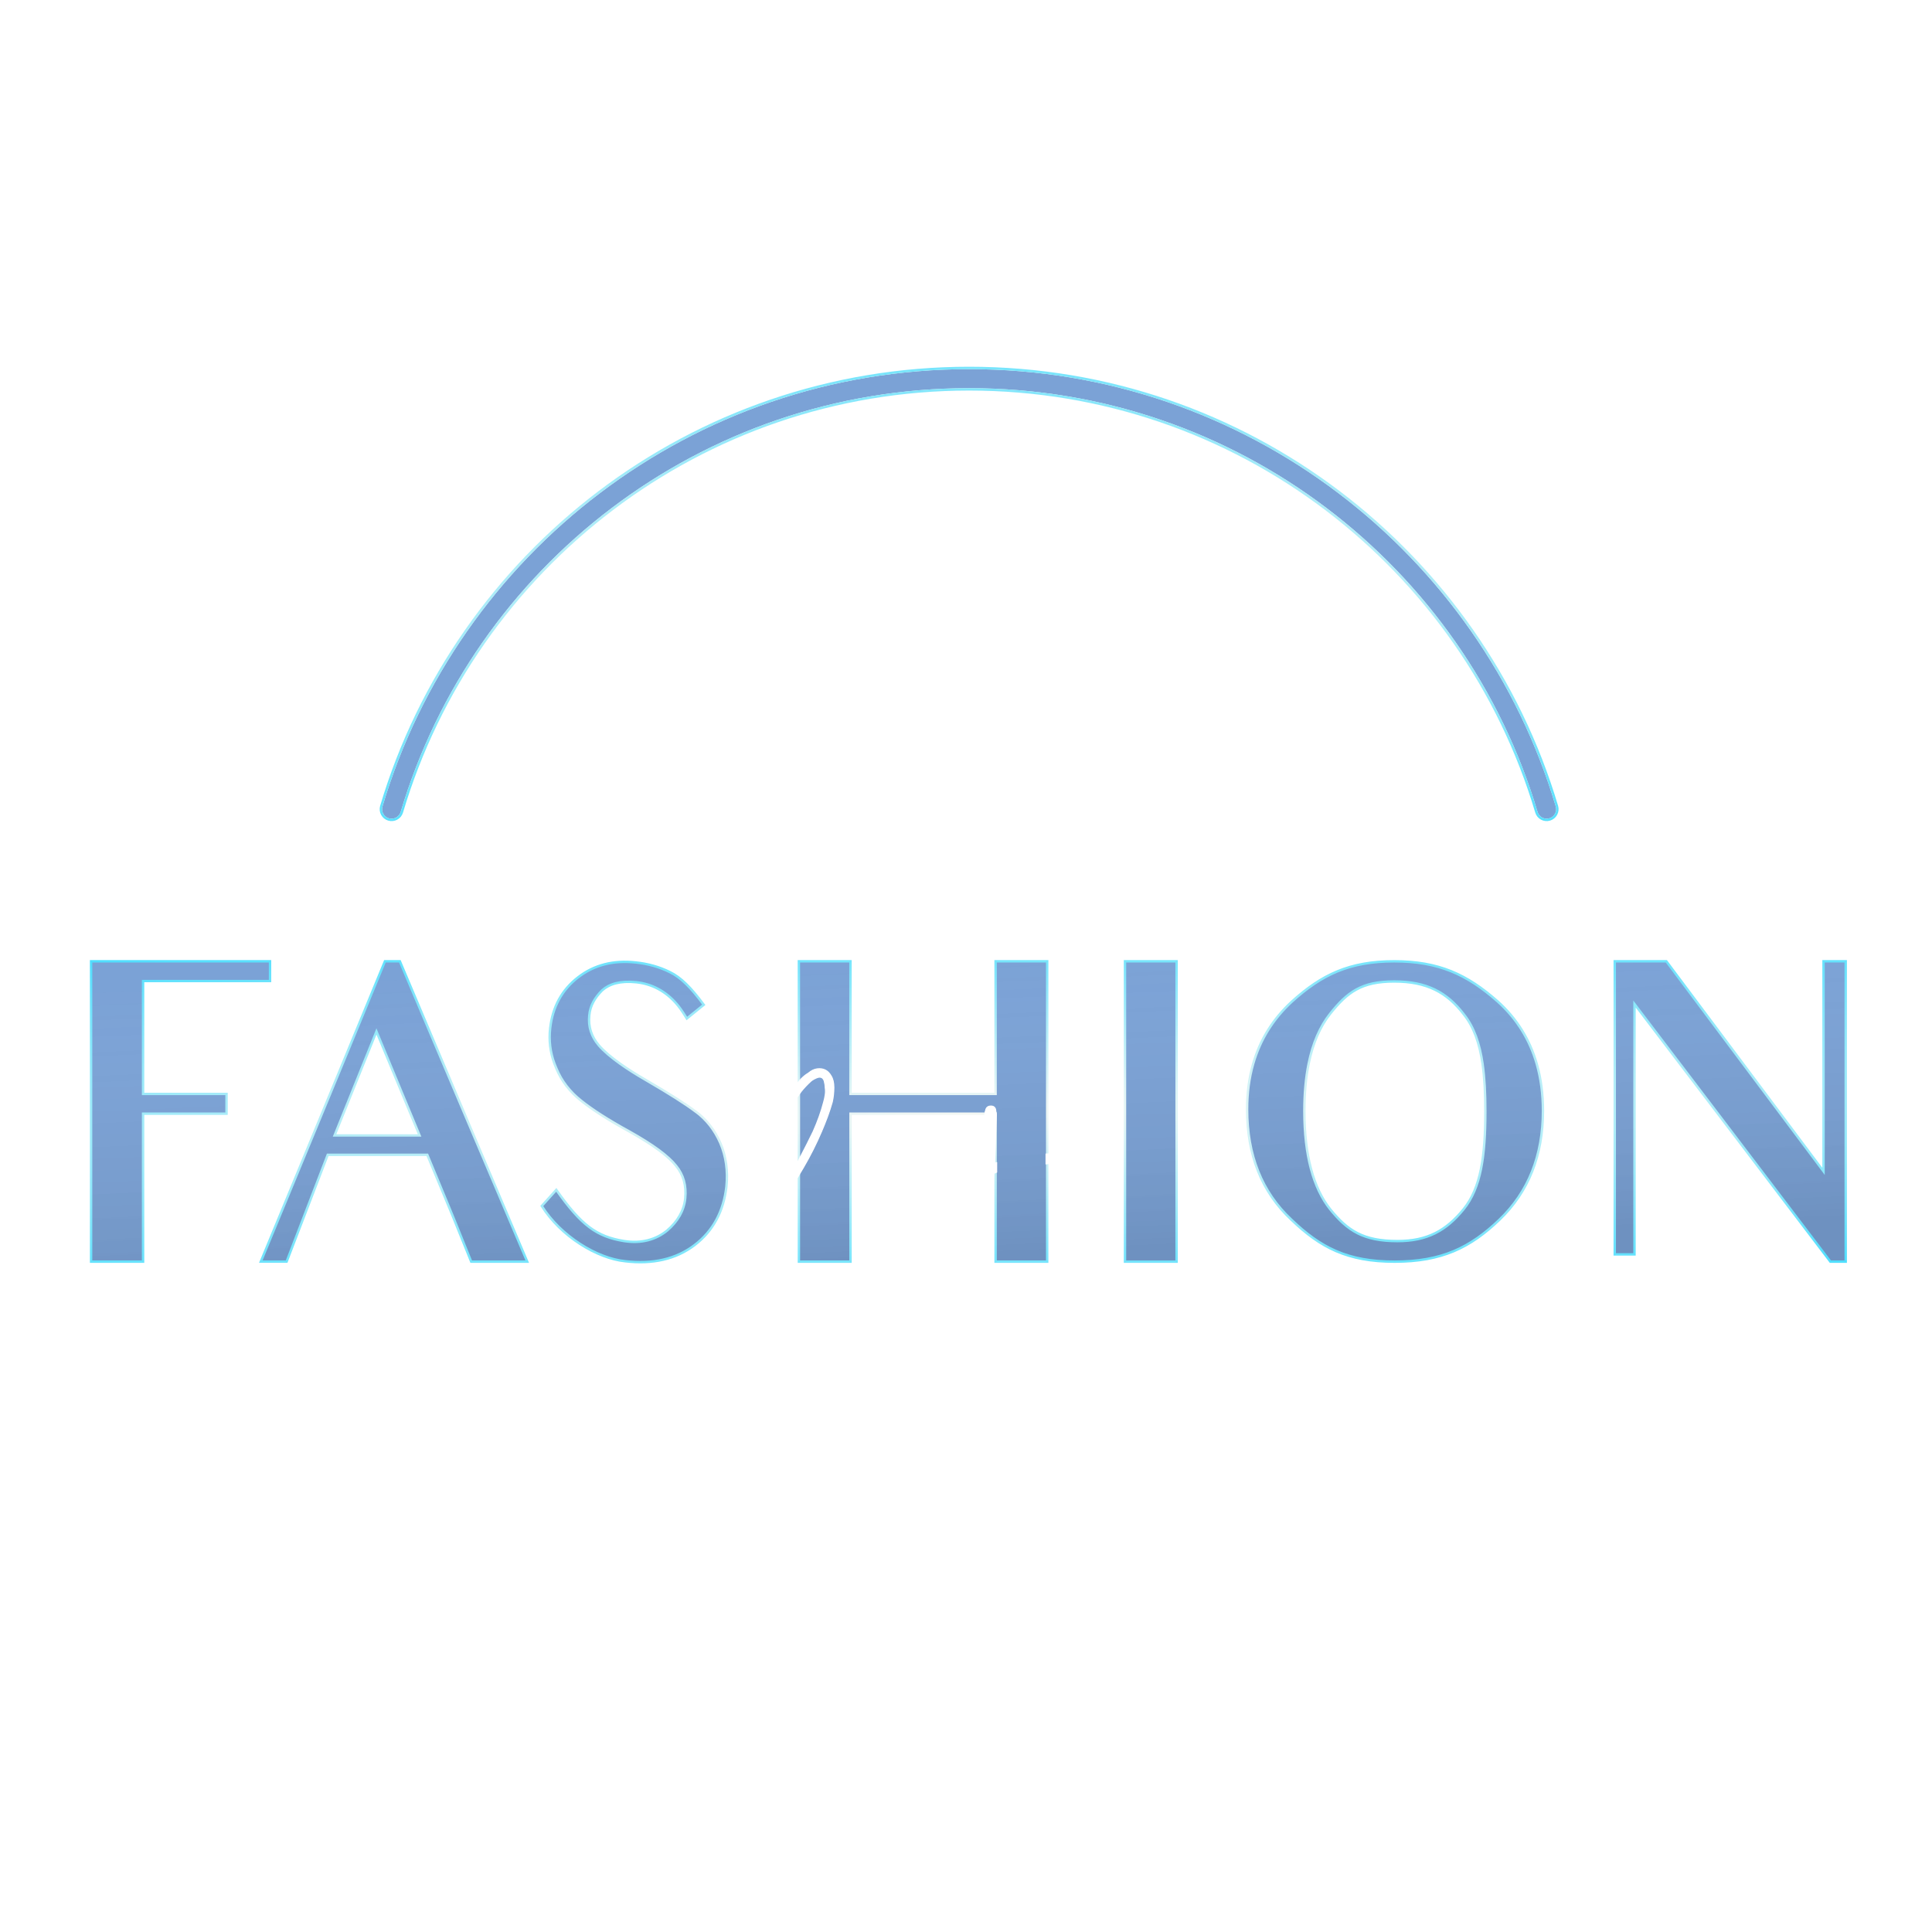<svg xmlns="http://www.w3.org/2000/svg" fill="none" viewBox="0 0 403 403" height="403" width="403">
<mask height="403" width="403" y="0" x="0" maskUnits="userSpaceOnUse" style="mask-type:alpha" id="mask0_1034_2483">
<rect fill="#D9D9D9" height="403" width="403"></rect>
</mask>
<g mask="url(#mask0_1034_2483)">
<g filter="url(#filter0_dddd_1034_2483)">
<path fill="#7BA2D6" d="M79.78 168.224C95.486 115.477 144.322 77 202.151 77C259.967 77 308.816 115.467 324.524 168.225C324.837 169.275 324.239 170.38 323.188 170.693C322.138 171.006 321.033 170.408 320.72 169.357C305.499 118.235 258.162 80.969 202.151 80.969C146.127 80.969 98.803 118.244 83.584 169.357C83.271 170.408 82.166 171.006 81.115 170.693C80.065 170.38 79.467 169.275 79.78 168.224Z" clip-rule="evenodd" fill-rule="evenodd"></path>
<path stroke-linecap="round" stroke-width="0.5" stroke="url(#paint0_radial_1034_2483)" d="M202.151 76.75C144.208 76.75 95.277 115.303 79.54 168.153C79.188 169.336 79.861 170.58 81.044 170.933C82.227 171.285 83.471 170.612 83.823 169.429C99.012 118.419 146.241 81.219 202.151 81.219C258.048 81.219 305.29 118.409 320.48 169.429C320.833 170.611 322.077 171.285 323.26 170.933C324.442 170.58 325.116 169.336 324.764 168.153C309.025 115.292 260.081 76.75 202.151 76.75Z"></path>
</g>
<g filter="url(#filter1_dddd_1034_2483)">
<path fill="#7BA2D6" d="M34.806 228.185H47.252V232.307H29.846V263.17H19V200.518H56.328V204.64H29.846V228.185H34.806ZM92.474 221.903L109.976 263.17H98.291C94.844 254.591 93.501 251.395 93.501 251.395L89.128 240.881H68.362L59.785 263.165H54.403L80.294 200.518H83.407L92.474 221.903ZM87.523 236.846L84.933 230.601L78.525 215.149L69.783 236.846H87.523ZM145.118 231.885C143.014 230.289 139.567 228.102 134.776 225.323C132.658 224.104 130.866 222.962 129.372 221.898C127.364 220.472 125.901 219.198 124.939 218.088C123.339 216.236 122.67 214.136 122.922 211.779C123.091 209.844 124.013 208.161 125.613 206.565C127.125 205.222 129.395 204.548 132.677 204.883C135.954 205.217 138.815 206.735 141.084 209.339C141.671 210.014 142.175 210.688 143.271 212.453L146.8 209.592C144.11 205.974 142.01 203.874 139.736 202.778C137.55 201.687 135.111 201.013 132.59 200.761C127.964 200.256 123.93 201.265 120.566 203.874C117.201 206.483 115.271 210.014 114.762 214.47C114.464 217.011 114.762 219.487 115.665 221.894C115.775 222.196 115.894 222.494 116.027 222.792C117.118 225.484 118.888 227.754 121.239 229.606C123.426 231.371 126.791 233.558 131.247 235.998C136.207 238.772 139.402 241.129 141.002 243.146C142.597 245.081 143.188 247.351 142.936 249.96C142.684 252.482 141.423 254.751 139.154 256.686C136.885 258.539 133.859 259.46 130.16 258.873C124.444 257.947 121.249 255.595 116.036 248.194L113.011 251.56C116.962 257.869 124.531 262.491 130.417 263.083C136.133 263.757 141.011 262.661 144.88 259.717C148.749 256.773 150.935 252.651 151.522 247.525C151.857 244.247 151.44 241.216 150.261 238.442C149.083 235.75 147.401 233.563 145.132 231.88L145.118 231.885ZM207.673 221.903V228.185H177.404V200.518H166.64V226.584C166.893 226.135 167.177 225.654 167.498 225.158L167.415 225.094C167.832 224.672 168.263 224.328 168.717 224.081C169.308 223.567 169.895 223.269 170.491 223.196C171.669 223.049 172.559 223.494 173.15 224.526C173.517 225.117 173.705 225.892 173.705 226.85C173.705 227.887 173.595 228.882 173.37 229.84C173.077 230.876 172.742 231.889 172.375 232.884C172.004 233.879 171.6 234.897 171.156 235.929C170.046 238.515 168.79 241.005 167.392 243.403C167.149 243.82 166.893 244.237 166.645 244.655V263.17H177.409V232.307H205.702C205.702 232.307 205.702 232.284 205.706 232.275C205.706 232.055 205.743 231.871 205.816 231.72C205.89 231.206 206.183 230.945 206.701 230.945C207.219 230.945 207.476 231.243 207.476 231.83C207.517 231.963 207.549 232.123 207.567 232.307H207.673V263.17H218.436V200.518H207.673V221.903ZM172.045 229.95C172.192 229.436 172.302 228.918 172.375 228.4C172.449 227.887 172.449 227.368 172.375 226.85C172.375 226.484 172.302 226.002 172.155 225.411C171.857 224.599 171.307 224.301 170.496 224.526C169.904 224.746 169.423 225.007 169.056 225.301C168.245 226.039 167.544 226.777 166.952 227.515C166.847 227.653 166.746 227.799 166.645 227.942V242.422C167.745 240.372 168.804 238.281 169.831 236.158C170.789 234.017 171.527 231.949 172.045 229.955V229.95ZM234.664 216.584V263.174H245.428V200.518H234.664V216.58V216.584ZM320.547 221.908C321.414 224.915 321.849 228.185 321.849 231.72C321.849 240.973 318.824 248.625 312.768 254.426C306.713 260.231 300.744 263.174 290.907 263.174C281.069 263.174 275.435 260.231 269.384 254.426C263.164 248.621 260.138 240.886 260.138 231.385C260.138 227.987 260.56 224.828 261.403 221.908C262.847 216.878 265.538 212.549 269.471 208.931C275.692 203.296 281.495 200.522 290.829 200.522C300.162 200.522 306.048 203.296 312.351 208.849C316.33 212.402 319.067 216.768 320.547 221.908ZM309.83 231.807C309.83 228.107 309.669 224.815 309.252 221.908C308.638 217.68 307.469 214.264 305.374 211.623C301.844 206.996 297.641 204.727 290.829 204.727C284.017 204.727 281.074 206.914 277.461 211.453C275.343 214.126 273.835 217.588 272.964 221.908C272.382 224.792 272.08 228.052 272.08 231.72C272.08 240.973 273.932 247.782 277.461 252.239C281.078 256.695 284.356 258.883 291.502 258.883C297.723 258.883 301.675 256.695 305.291 252.239C308.908 247.782 309.83 241.138 309.83 231.802V231.807ZM380.375 200.518V244.334L347.584 200.518H336.821V261.657H340.942V209.431L350.427 221.903L352.696 224.883L381.805 263.17H385V200.518H380.375Z"></path>
<path style="mix-blend-mode:color-burn" fill-opacity="0.1" fill="url(#paint1_linear_1034_2483)" d="M34.806 228.185H47.252V232.307H29.846V263.17H19V200.518H56.328V204.64H29.846V228.185H34.806ZM92.474 221.903L109.976 263.17H98.291C94.844 254.591 93.501 251.395 93.501 251.395L89.128 240.881H68.362L59.785 263.165H54.403L80.294 200.518H83.407L92.474 221.903ZM87.523 236.846L84.933 230.601L78.525 215.149L69.783 236.846H87.523ZM145.118 231.885C143.014 230.289 139.567 228.102 134.776 225.323C132.658 224.104 130.866 222.962 129.372 221.898C127.364 220.472 125.901 219.198 124.939 218.088C123.339 216.236 122.67 214.136 122.922 211.779C123.091 209.844 124.013 208.161 125.613 206.565C127.125 205.222 129.395 204.548 132.677 204.883C135.954 205.217 138.815 206.735 141.084 209.339C141.671 210.014 142.175 210.688 143.271 212.453L146.8 209.592C144.11 205.974 142.01 203.874 139.736 202.778C137.55 201.687 135.111 201.013 132.59 200.761C127.964 200.256 123.93 201.265 120.566 203.874C117.201 206.483 115.271 210.014 114.762 214.47C114.464 217.011 114.762 219.487 115.665 221.894C115.775 222.196 115.894 222.494 116.027 222.792C117.118 225.484 118.888 227.754 121.239 229.606C123.426 231.371 126.791 233.558 131.247 235.998C136.207 238.772 139.402 241.129 141.002 243.146C142.597 245.081 143.188 247.351 142.936 249.96C142.684 252.482 141.423 254.751 139.154 256.686C136.885 258.539 133.859 259.46 130.16 258.873C124.444 257.947 121.249 255.595 116.036 248.194L113.011 251.56C116.962 257.869 124.531 262.491 130.417 263.083C136.133 263.757 141.011 262.661 144.88 259.717C148.749 256.773 150.935 252.651 151.522 247.525C151.857 244.247 151.44 241.216 150.261 238.442C149.083 235.75 147.401 233.563 145.132 231.88L145.118 231.885ZM207.673 221.903V228.185H177.404V200.518H166.64V226.584C166.893 226.135 167.177 225.654 167.498 225.158L167.415 225.094C167.832 224.672 168.263 224.328 168.717 224.081C169.308 223.567 169.895 223.269 170.491 223.196C171.669 223.049 172.559 223.494 173.15 224.526C173.517 225.117 173.705 225.892 173.705 226.85C173.705 227.887 173.595 228.882 173.37 229.84C173.077 230.876 172.742 231.889 172.375 232.884C172.004 233.879 171.6 234.897 171.156 235.929C170.046 238.515 168.79 241.005 167.392 243.403C167.149 243.82 166.893 244.237 166.645 244.655V263.17H177.409V232.307H205.702C205.702 232.307 205.702 232.284 205.706 232.275C205.706 232.055 205.743 231.871 205.816 231.72C205.89 231.206 206.183 230.945 206.701 230.945C207.219 230.945 207.476 231.243 207.476 231.83C207.517 231.963 207.549 232.123 207.567 232.307H207.673V263.17H218.436V200.518H207.673V221.903ZM172.045 229.95C172.192 229.436 172.302 228.918 172.375 228.4C172.449 227.887 172.449 227.368 172.375 226.85C172.375 226.484 172.302 226.002 172.155 225.411C171.857 224.599 171.307 224.301 170.496 224.526C169.904 224.746 169.423 225.007 169.056 225.301C168.245 226.039 167.544 226.777 166.952 227.515C166.847 227.653 166.746 227.799 166.645 227.942V242.422C167.745 240.372 168.804 238.281 169.831 236.158C170.789 234.017 171.527 231.949 172.045 229.955V229.95ZM234.664 216.584V263.174H245.428V200.518H234.664V216.58V216.584ZM320.547 221.908C321.414 224.915 321.849 228.185 321.849 231.72C321.849 240.973 318.824 248.625 312.768 254.426C306.713 260.231 300.744 263.174 290.907 263.174C281.069 263.174 275.435 260.231 269.384 254.426C263.164 248.621 260.138 240.886 260.138 231.385C260.138 227.987 260.56 224.828 261.403 221.908C262.847 216.878 265.538 212.549 269.471 208.931C275.692 203.296 281.495 200.522 290.829 200.522C300.162 200.522 306.048 203.296 312.351 208.849C316.33 212.402 319.067 216.768 320.547 221.908ZM309.83 231.807C309.83 228.107 309.669 224.815 309.252 221.908C308.638 217.68 307.469 214.264 305.374 211.623C301.844 206.996 297.641 204.727 290.829 204.727C284.017 204.727 281.074 206.914 277.461 211.453C275.343 214.126 273.835 217.588 272.964 221.908C272.382 224.792 272.08 228.052 272.08 231.72C272.08 240.973 273.932 247.782 277.461 252.239C281.078 256.695 284.356 258.883 291.502 258.883C297.723 258.883 301.675 256.695 305.291 252.239C308.908 247.782 309.83 241.138 309.83 231.802V231.807ZM380.375 200.518V244.334L347.584 200.518H336.821V261.657H340.942V209.431L350.427 221.903L352.696 224.883L381.805 263.17H385V200.518H380.375Z"></path>
<path stroke-width="0.5" stroke="url(#paint2_radial_1034_2483)" d="M34.806 228.185H47.252V232.307H29.846V263.17H19V200.518H56.328V204.64H29.846V228.185H34.806ZM92.474 221.903L109.976 263.17H98.291C94.844 254.591 93.501 251.395 93.501 251.395L89.128 240.881H68.362L59.785 263.165H54.403L80.294 200.518H83.407L92.474 221.903ZM87.523 236.846L84.933 230.601L78.525 215.149L69.783 236.846H87.523ZM145.118 231.885C143.014 230.289 139.567 228.102 134.776 225.323C132.658 224.104 130.866 222.962 129.372 221.898C127.364 220.472 125.901 219.198 124.939 218.088C123.339 216.236 122.67 214.136 122.922 211.779C123.091 209.844 124.013 208.161 125.613 206.565C127.125 205.222 129.395 204.548 132.677 204.883C135.954 205.217 138.815 206.735 141.084 209.339C141.671 210.014 142.175 210.688 143.271 212.453L146.8 209.592C144.11 205.974 142.01 203.874 139.736 202.778C137.55 201.687 135.111 201.013 132.59 200.761C127.964 200.256 123.93 201.265 120.566 203.874C117.201 206.483 115.271 210.014 114.762 214.47C114.464 217.011 114.762 219.487 115.665 221.894C115.775 222.196 115.894 222.494 116.027 222.792C117.118 225.484 118.888 227.754 121.239 229.606C123.426 231.371 126.791 233.558 131.247 235.998C136.207 238.772 139.402 241.129 141.002 243.146C142.597 245.081 143.188 247.351 142.936 249.96C142.684 252.482 141.423 254.751 139.154 256.686C136.885 258.539 133.859 259.46 130.16 258.873C124.444 257.947 121.249 255.595 116.036 248.194L113.011 251.56C116.962 257.869 124.531 262.491 130.417 263.083C136.133 263.757 141.011 262.661 144.88 259.717C148.749 256.773 150.935 252.651 151.522 247.525C151.857 244.247 151.44 241.216 150.261 238.442C149.083 235.75 147.401 233.563 145.132 231.88L145.118 231.885ZM207.673 221.903V228.185H177.404V200.518H166.64V226.584C166.893 226.135 167.177 225.654 167.498 225.158L167.415 225.094C167.832 224.672 168.263 224.328 168.717 224.081C169.308 223.567 169.895 223.269 170.491 223.196C171.669 223.049 172.559 223.494 173.15 224.526C173.517 225.117 173.705 225.892 173.705 226.85C173.705 227.887 173.595 228.882 173.37 229.84C173.077 230.876 172.742 231.889 172.375 232.884C172.004 233.879 171.6 234.897 171.156 235.929C170.046 238.515 168.79 241.005 167.392 243.403C167.149 243.82 166.893 244.237 166.645 244.655V263.17H177.409V232.307H205.702C205.702 232.307 205.702 232.284 205.706 232.275C205.706 232.055 205.743 231.871 205.816 231.72C205.89 231.206 206.183 230.945 206.701 230.945C207.219 230.945 207.476 231.243 207.476 231.83C207.517 231.963 207.549 232.123 207.567 232.307H207.673V263.17H218.436V200.518H207.673V221.903ZM172.045 229.95C172.192 229.436 172.302 228.918 172.375 228.4C172.449 227.887 172.449 227.368 172.375 226.85C172.375 226.484 172.302 226.002 172.155 225.411C171.857 224.599 171.307 224.301 170.496 224.526C169.904 224.746 169.423 225.007 169.056 225.301C168.245 226.039 167.544 226.777 166.952 227.515C166.847 227.653 166.746 227.799 166.645 227.942V242.422C167.745 240.372 168.804 238.281 169.831 236.158C170.789 234.017 171.527 231.949 172.045 229.955V229.95ZM234.664 216.584V263.174H245.428V200.518H234.664V216.58V216.584ZM320.547 221.908C321.414 224.915 321.849 228.185 321.849 231.72C321.849 240.973 318.824 248.625 312.768 254.426C306.713 260.231 300.744 263.174 290.907 263.174C281.069 263.174 275.435 260.231 269.384 254.426C263.164 248.621 260.138 240.886 260.138 231.385C260.138 227.987 260.56 224.828 261.403 221.908C262.847 216.878 265.538 212.549 269.471 208.931C275.692 203.296 281.495 200.522 290.829 200.522C300.162 200.522 306.048 203.296 312.351 208.849C316.33 212.402 319.067 216.768 320.547 221.908ZM309.83 231.807C309.83 228.107 309.669 224.815 309.252 221.908C308.638 217.68 307.469 214.264 305.374 211.623C301.844 206.996 297.641 204.727 290.829 204.727C284.017 204.727 281.074 206.914 277.461 211.453C275.343 214.126 273.835 217.588 272.964 221.908C272.382 224.792 272.08 228.052 272.08 231.72C272.08 240.973 273.932 247.782 277.461 252.239C281.078 256.695 284.356 258.883 291.502 258.883C297.723 258.883 301.675 256.695 305.291 252.239C308.908 247.782 309.83 241.138 309.83 231.802V231.807ZM380.375 200.518V244.334L347.584 200.518H336.821V261.657H340.942V209.431L350.427 221.903L352.696 224.883L381.805 263.17H385V200.518H380.375Z"></path>
</g>
<g filter="url(#filter2_d_1034_2483)">
<path fill="white" d="M166.938 244.833V244.824L167.026 244.691C167.25 244.32 167.475 243.953 167.69 243.577C169.098 241.17 170.372 238.643 171.472 236.062C171.903 235.053 172.316 234.026 172.696 232.999C173.067 231.995 173.407 230.963 173.705 229.913C173.929 228.932 174.044 227.9 174.044 226.846C174.044 225.791 173.842 224.984 173.443 224.347C172.779 223.187 171.77 222.682 170.445 222.847C169.799 222.93 169.148 223.246 168.515 223.792C168.062 224.049 167.608 224.406 167.168 224.847L166.897 225.117H166.906L166.375 225.732C165.77 226.428 165.229 227.148 164.766 227.873C164.229 228.716 163.707 229.579 163.207 230.436C162.469 231.766 161.791 233.16 161.199 234.567L159.421 238.79C158.169 242.101 157.064 245.466 156.143 248.79C155.222 252.101 154.456 255.544 153.869 258.988C153.736 259.515 153.507 259.946 153.168 260.286C150.752 263.069 148.244 265.783 145.709 268.356C143.179 270.928 140.552 273.496 137.916 275.985C136.106 277.654 134.245 279.287 132.393 280.85C130.55 282.395 128.652 283.922 126.759 285.38C124.627 286.994 122.459 288.517 120.304 289.906C118.141 291.3 115.858 292.634 113.524 293.877C110.673 295.339 107.822 296.564 105.067 297.504C103.687 297.866 102.298 298.182 100.936 298.439C99.607 298.691 98.209 298.746 96.737 298.599C95.454 298.599 94.042 298.311 92.534 297.733C91.534 297.375 90.631 296.908 89.875 296.357C89.394 295.945 89.013 295.459 88.743 294.913C88.472 294.376 88.335 293.941 88.335 293.629V293.579C88.206 292.785 88.527 292.272 89.334 291.96L89.43 291.873C89.545 291.873 89.719 291.836 89.893 291.662C90.26 291.295 90.439 290.965 90.439 290.644C90.439 290.355 90.315 289.933 89.696 289.562C89.224 289.328 88.867 289.415 88.633 289.548C87.606 289.8 86.84 290.374 86.359 291.259C85.722 292.451 85.676 293.78 86.235 295.206C86.62 296.137 87.212 296.963 87.977 297.65C89.114 298.714 90.572 299.558 92.314 300.163C93.739 300.612 95.206 300.86 96.673 300.897C98.117 300.933 99.603 300.878 101.115 300.727C102.821 300.434 104.737 299.906 106.822 299.159C108.454 298.567 110.045 297.907 111.558 297.21C113.075 296.509 114.593 295.738 116.069 294.927C119.025 293.226 121.868 291.392 124.513 289.48C127.162 287.567 129.812 285.513 132.397 283.372C137.119 279.387 141.671 275.169 145.93 270.836C147.181 269.584 148.414 268.278 149.597 266.943C150.715 265.682 151.88 264.408 153.053 263.16C152.925 263.945 152.81 264.77 152.709 265.623C152.604 266.521 152.471 267.429 152.324 268.328C152.104 269.809 151.935 271.267 151.825 272.67C151.715 274.037 151.586 275.49 151.435 276.989C151.215 279.869 151.1 282.858 151.1 285.876V288.297C151.1 288.297 151.091 288.278 151.087 288.269C150.835 287.774 150.477 287.623 150.22 287.586C149.844 287.531 149.519 287.673 149.299 287.985C149.115 288.173 149.024 288.324 149.005 288.471C148.772 289.282 148.859 290.103 149.281 290.942C149.441 291.185 149.624 291.41 149.821 291.602C150.046 291.832 150.367 291.956 150.77 291.978C150.903 292.07 151.022 292.084 151.11 292.093V301.199C151.183 301.924 151.238 302.63 151.275 303.29C151.311 303.955 151.366 304.67 151.44 305.376C151.44 306.005 151.481 306.468 151.563 306.789L151.586 306.857C151.848 307.38 152.26 307.49 152.558 307.49C153.287 307.49 153.429 307.027 153.452 306.789C153.53 306.614 153.567 306.436 153.567 306.261C153.567 305.881 153.53 305.564 153.452 305.308C153.379 304.377 153.324 303.428 153.292 302.479C153.255 301.557 153.237 300.553 153.237 299.475C153.163 298.526 153.145 297.572 153.182 296.637C153.218 295.688 153.31 294.693 153.457 293.684V293.634C153.457 293.285 153.493 292.914 153.567 292.533C153.631 292.162 153.7 291.777 153.768 291.373C153.814 291.337 153.86 291.318 153.892 291.318H154.011L154.108 291.245C154.465 290.956 154.791 290.722 155.07 290.548C155.373 290.36 155.721 290.108 156.106 289.8C159.526 286.898 162.203 283.28 164.06 279.048C164.513 278.067 164.857 276.962 165.082 275.747C165.16 275.279 165.197 274.834 165.197 274.417C165.197 273.972 165.114 273.537 164.954 273.133C164.656 272.331 164.22 271.794 163.661 271.538C163.12 271.295 162.474 271.313 161.781 271.588C161.13 271.753 160.557 272.079 160.071 272.565C159.774 272.863 159.508 273.147 159.278 273.418C159.068 273.661 158.815 273.936 158.499 274.252C157.454 275.522 156.546 276.884 155.804 278.296C154.52 280.667 153.48 283.317 152.691 286.197C152.719 283.473 152.829 280.699 153.017 277.943C153.168 276.439 153.296 274.999 153.406 273.674C153.521 272.262 153.649 270.827 153.791 269.428C154.158 266.645 154.603 263.931 155.121 261.345C155.18 260.909 155.336 260.561 155.593 260.304C156.927 258.745 158.22 257.158 159.425 255.581C160.612 254.036 161.859 252.376 163.143 250.643C164.229 249.111 165.288 247.511 166.31 245.87V245.893L166.948 244.838L166.938 244.833ZM166.975 241.023L166.333 242.266L166.301 242.325C165.21 244.366 163.991 246.356 162.68 248.249C161.584 249.859 160.415 251.454 159.205 252.995C158.114 254.384 156.996 255.76 155.882 257.081C156.514 254.178 157.257 251.271 158.087 248.433C158.967 245.425 160.007 242.376 161.176 239.386C161.768 237.983 162.341 236.617 162.895 235.287C163.445 233.967 164.092 232.637 164.807 231.348C165.174 230.761 165.563 230.152 165.967 229.523C166.242 229.097 166.544 228.657 166.925 228.134L166.989 228.042L167.035 227.978C167.099 227.891 167.163 227.799 167.218 227.722C167.8 226.997 168.492 226.263 169.267 225.562C169.611 225.287 170.06 225.044 170.583 224.851C171.22 224.677 171.596 224.879 171.821 225.489C171.963 226.052 172.031 226.511 172.031 226.846V226.892C172.105 227.373 172.105 227.864 172.031 228.345C171.958 228.845 171.853 229.354 171.706 229.858C171.197 231.821 170.459 233.889 169.515 235.998C168.69 237.703 167.837 239.395 166.971 241.051V241.023H166.975ZM154.318 288.448C155.066 284.844 156.358 281.432 158.169 278.296C158.522 277.654 158.921 277.058 159.356 276.517C159.792 275.972 160.273 275.398 160.773 274.83C161.204 274.399 161.566 274.073 161.841 273.867L161.878 273.835C161.937 273.775 162.116 273.647 162.648 273.468C162.698 273.45 162.744 273.436 162.776 273.436C162.79 273.436 162.804 273.436 162.813 273.445C162.854 273.463 162.914 273.541 162.987 273.743C163.037 273.849 163.065 273.945 163.065 274.037C163.065 274.211 163.102 274.385 163.175 274.555C163.166 274.963 163.097 275.508 162.969 276.155C162.753 276.879 162.455 277.728 162.102 278.654C160.287 282.501 157.789 285.701 154.639 288.196C154.543 288.292 154.438 288.379 154.323 288.457L154.318 288.448ZM167.044 225.232C167.026 225.264 167.007 225.296 166.984 225.328V225.186L167.044 225.232ZM218.468 242.853L218.088 242.889V240.633L218.4 240.606C219.124 240.537 219.798 240.487 220.467 240.455C221.994 240.381 223.557 240.418 225.111 240.565C225.711 240.643 226.266 240.716 226.789 240.789C227.339 240.867 227.889 241.064 228.434 241.372C229.567 241.784 230.227 242.426 230.401 243.279C230.575 244.141 230.204 244.994 229.301 245.815C228.998 246.117 228.641 246.397 228.251 246.631L227.174 247.277C227 247.424 226.752 247.452 226.564 247.456C226.504 247.47 226.445 247.475 226.376 247.475C226.092 247.475 225.739 247.346 225.368 246.883L225.317 246.796C225.111 246.292 225.225 245.838 225.629 245.521C225.794 245.356 225.922 245.251 226.032 245.196C226.037 245.196 226.101 245.159 226.28 244.98L226.367 244.916C226.642 244.778 226.908 244.618 227.151 244.444C227.389 244.274 227.618 244.081 227.829 243.871C227.893 243.806 227.907 243.765 227.907 243.761C227.907 243.738 227.857 243.646 227.66 243.518C227.059 243.187 226.206 242.94 225.148 242.798C223.924 242.655 222.69 242.6 221.494 242.633C220.573 242.66 219.582 242.729 218.468 242.843V242.853ZM207.6 242.426V241.816C207.673 240.358 207.728 238.827 207.765 237.268C207.801 235.718 207.856 234.196 207.93 232.719C207.93 232.696 207.93 232.678 207.93 232.655H207.948L207.911 232.279L207.879 231.967H207.865C207.852 231.903 207.838 231.839 207.824 231.779C207.806 231.032 207.402 230.606 206.706 230.606C206.009 230.606 205.601 230.977 205.486 231.624C205.404 231.812 205.363 232.022 205.363 232.252L205.289 232.66H205.303C205.271 232.903 205.252 233.15 205.252 233.389C205.252 233.728 205.216 234.081 205.147 234.43V234.498C205.142 235.172 205.271 235.677 205.573 236.067C205.61 236.103 205.697 236.232 205.697 236.603C205.697 237.176 205.679 237.745 205.642 238.295C205.605 238.841 205.587 239.423 205.587 240.037C205.587 240.542 205.569 241.055 205.532 241.564C205.5 241.995 205.482 242.44 205.477 242.899C205.445 242.903 205.408 242.908 205.376 242.908L205.275 242.921C204.331 243.215 203.387 243.472 202.475 243.692C201.553 243.912 200.645 244.137 199.747 244.361C197.166 245.099 194.604 245.92 192.142 246.805C189.726 247.672 187.209 248.602 184.629 249.588C183.716 250.047 183.602 250.698 183.666 251.156C183.707 251.5 183.854 251.766 184.092 251.941C184.399 252.165 184.826 252.22 185.385 252.119L187.709 251.789L187.755 251.78C188.397 251.597 188.777 251.289 188.883 250.868L188.892 250.785C188.892 250.707 188.892 250.492 189.456 250.327C191.729 249.373 194.067 248.483 196.41 247.676C198.748 246.874 201.159 246.168 203.575 245.581L203.621 245.567C203.96 245.434 204.299 245.347 204.634 245.315C204.877 245.292 205.12 245.246 205.363 245.177V245.677L205.032 251.986C204.886 254.118 204.789 256.228 204.757 258.263C204.721 260.29 204.624 262.39 204.482 264.509C204.336 267.374 204.221 270.281 204.148 273.156L204.116 274.5C203.992 274.591 203.877 274.701 203.772 274.848V274.857C203.625 275.068 203.46 275.284 203.29 275.495C203.089 275.733 202.91 276.017 202.768 276.306C202.25 277.122 201.759 277.971 201.315 278.824C200.884 279.653 200.402 280.483 199.884 281.3C199.664 281.666 199.426 282.051 199.169 282.455C198.908 282.863 198.67 283.253 198.44 283.633C198.17 284.106 197.794 284.514 197.304 284.867C197.033 285.082 196.809 285.179 196.671 285.137C196.534 285.096 196.401 284.899 196.295 284.583L196.277 284.537C196.107 284.197 196.093 284.06 196.093 284.028V283.959C196.011 283.592 195.938 283.221 195.864 282.849C195.795 282.51 195.759 282.157 195.759 281.808C195.759 280.671 195.777 279.539 195.814 278.443C195.85 277.31 195.905 276.178 195.979 275.077C196.052 273.968 196.126 272.881 196.199 271.808L196.414 268.603C196.497 268.401 196.515 268.195 196.465 267.989C196.437 267.874 196.419 267.755 196.419 267.631V267.581C196.318 266.92 195.942 266.503 195.355 266.407H195.3C194.558 266.402 194.237 266.819 194.109 267.145C193.953 267.461 193.833 267.727 193.756 267.966L193.086 269.97L190.441 278.796L189.13 281.864C188.928 282.217 188.708 282.496 188.47 282.693C188.378 282.551 188.333 282.372 188.333 282.148V282.097C188.255 281.598 188.2 281.102 188.168 280.625C188.131 280.176 188.112 279.681 188.112 279.158C188.112 278.704 188.103 278.26 188.085 277.819V277.806C188.255 277.553 188.374 277.287 188.433 277.017L188.443 276.944C188.443 276.586 188.342 276.288 188.158 276.054C188.236 275.729 188.346 275.417 188.511 275.119L188.566 275.022L188.553 274.912C188.479 274.344 188.443 273.78 188.443 273.239V271.524C188.443 270.909 188.048 270.538 187.388 270.515C187.109 270.423 186.893 270.478 186.76 270.543C186.513 270.662 186.338 270.909 186.228 271.29C186.141 271.483 186.095 271.744 186.095 272.056C186.022 273.303 185.985 274.523 185.985 275.678V276.811L185.779 277.017C185.651 277.095 185.321 277.242 184.473 277.453C183.744 277.636 182.983 277.801 182.222 277.948C181.488 278.09 180.728 278.218 179.967 278.333C179.426 278.415 179.109 278.434 178.921 278.429V278.397C178.921 277.971 178.972 277.819 178.995 277.778L179.027 277.659C179.178 276.237 179.178 274.834 179.027 273.486C178.876 272.134 178.495 270.799 177.899 269.525C177.509 268.3 176.886 267.287 176.047 266.526C175.181 265.659 174.177 265.16 173.072 265.045C171.967 264.926 170.885 265.183 169.854 265.82C168.919 266.443 168.208 267.273 167.75 268.268C166.512 270.593 166.663 272.982 168.222 275.394C168.451 275.701 168.685 275.976 168.919 276.205L169.51 276.797C168.318 278.92 167.791 281.18 167.938 283.533C168.016 284.312 168.25 285.128 168.63 285.967L168.653 286.009C169.299 287.013 170.234 287.522 171.449 287.522C171.623 287.522 171.802 287.512 171.986 287.49C172.462 287.412 172.925 287.251 173.37 287.008C173.792 286.779 174.2 286.504 174.589 286.192C176.18 284.826 177.331 283.138 177.995 281.212L178.22 280.763C178.752 280.813 179.476 280.804 180.425 280.736C181.511 280.662 182.634 280.47 183.758 280.172C184.546 279.961 185.284 279.695 185.967 279.378C185.917 279.896 185.898 280.378 185.93 280.809C185.972 281.327 186.027 281.873 186.105 282.46C186.261 283.157 186.494 283.785 186.806 284.33L186.834 284.372C187.53 285.243 188.406 285.426 189.369 284.903L189.41 284.876C190.047 284.395 190.446 283.996 190.597 283.684C190.904 283.221 191.17 282.762 191.395 282.317L192.059 280.988L193.994 274.802L193.843 276.875C193.769 277.87 193.691 278.888 193.618 279.947C193.618 280.795 193.636 281.62 193.673 282.4C193.71 283.23 193.843 284.078 194.076 284.922C194.48 286.219 195.158 287.004 196.084 287.256C196.291 287.311 196.497 287.338 196.708 287.338C197.45 287.338 198.239 286.994 199.046 286.307C199.742 285.766 200.37 284.981 200.893 284.005C201.704 282.748 202.516 281.474 203.332 280.181C203.547 279.837 203.767 279.498 203.983 279.154L203.914 281.804C203.767 284.005 203.676 286.242 203.634 288.466C203.598 290.662 203.543 292.932 203.469 295.229C203.469 296.6 203.488 298.003 203.524 299.393C203.561 300.713 203.579 302.107 203.579 303.538C203.579 303.854 203.653 304.303 203.799 304.913C203.818 305.528 204.221 305.876 204.918 305.876C205.431 305.876 205.812 305.61 206 305.133C206.101 304.932 206.146 304.666 206.142 304.358C206.215 303.749 206.256 303.175 206.256 302.653V301.103L206.243 301.007C206.087 300.461 205.968 300.154 205.784 300.039C205.66 299.879 205.592 299.594 205.592 299.218V293.015C205.592 290.947 205.628 288.861 205.702 286.825C205.848 282.565 205.981 278.319 206.091 274.197C206.206 269.873 206.334 265.586 206.476 261.469C206.623 258.736 206.77 256.026 206.921 253.33L207.366 245.168C207.366 244.985 207.375 244.879 207.384 244.824C207.471 244.788 207.609 244.733 207.788 244.659L208.003 244.572V242.399L207.595 242.477C207.595 242.477 207.59 242.477 207.586 242.477L207.6 242.426ZM171.023 278.613C171.087 278.48 171.156 278.365 171.225 278.26C171.234 278.246 171.238 278.237 171.248 278.223C171.298 278.31 171.353 278.406 171.413 278.516C171.775 279.154 172.352 279.443 173.086 279.351H173.182L173.265 279.268C173.265 279.268 173.306 279.245 173.43 279.241C173.851 279.383 174.287 279.543 174.745 279.713C175.13 279.86 175.525 280.02 175.933 280.194C175.813 280.525 175.685 280.836 175.552 281.134C175.373 281.529 175.176 281.909 174.965 282.258C174.397 283.175 173.682 283.964 172.852 284.587C172.646 284.725 172.261 284.936 171.701 285.215C171.151 285.371 170.821 285.197 170.597 284.633L170.565 284.569C170.308 284.188 170.179 283.803 170.179 283.413C170.106 281.919 170.399 280.286 171.032 278.599L171.023 278.613ZM173.283 276.664C172.714 276.095 172.128 275.765 171.541 275.683H171.491C171.426 275.683 171.344 275.614 171.293 275.559L171.225 275.504C170.047 274.811 169.341 273.803 169.061 272.409C168.786 271.02 169.052 269.804 169.891 268.69C170.225 268.223 170.592 267.883 171.018 267.668C171.614 267.269 172.201 267.127 172.824 267.223C173.448 267.319 173.98 267.626 174.461 268.177C174.947 268.663 175.373 269.268 175.712 269.942C176.707 272.501 177.005 275.233 176.597 278.072L176.579 278.094C176.079 278.021 175.598 277.906 175.158 277.746C174.695 277.581 174.213 277.393 173.732 277.191C173.636 277.035 173.489 276.861 173.292 276.664H173.283ZM214.888 268.704C214.609 268.635 214.347 268.562 214.123 268.484C213.779 268.369 213.554 268.062 213.453 267.562V267.493C213.449 267.017 213.747 266.558 214.343 266.123C214.512 265.957 214.682 265.834 214.852 265.747C214.971 265.692 215.085 265.6 215.205 265.481L215.278 265.426C215.924 265.059 216.543 265.114 217.02 265.591C217.529 266.2 217.483 266.833 216.91 267.406C216.896 267.42 216.8 267.526 216.419 268.103C216.273 268.447 215.943 268.837 215.228 268.837H215.145L214.884 268.709L214.888 268.704ZM351.142 278.26C350.812 278.094 350.523 278.012 350.257 278.003C348.781 277.636 347.099 277.375 345.297 277.232C344.55 277.081 343.826 276.989 343.143 276.948C342.482 276.911 341.818 276.856 341.153 276.783C340.117 276.71 339.049 276.636 337.94 276.563C336.816 276.49 335.73 276.462 334.726 276.453C332.219 276.306 329.674 276.251 327.171 276.288C324.646 276.325 322.106 276.458 319.603 276.678C318.43 276.824 317.279 276.934 316.188 277.008C315.083 277.081 313.96 277.196 312.842 277.342C311.737 277.489 310.618 277.659 309.509 277.842C308.381 278.03 307.258 278.237 306.176 278.452C304.269 278.819 302.385 279.213 300.574 279.617C298.778 280.02 296.93 280.488 295.087 281.001C293.529 281.373 291.956 281.804 290.416 282.281C288.871 282.762 287.303 283.262 285.763 283.776C284.287 284.243 282.93 284.66 281.615 285.046C280.253 285.449 278.823 285.839 277.374 286.201C276.425 286.421 275.463 286.605 274.518 286.751C273.597 286.893 272.621 286.967 271.612 286.967C270.865 286.825 270.113 286.889 269.458 286.76C268.477 286.481 267.642 286.059 266.982 285.5C266.336 284.959 265.873 284.161 265.598 283.129C265.515 282.803 265.442 282.542 265.369 282.331C265.332 282.226 265.323 282.097 265.336 281.955C265.726 281.868 266.088 281.721 266.414 281.529C266.886 281.29 267.326 280.974 267.693 280.603C270.09 278.654 271.878 276.219 273.015 273.33L273.349 271.982C273.423 271.606 273.482 271.244 273.519 270.9C273.56 270.515 273.496 270.107 273.331 269.685C272.827 268.429 271.855 267.892 270.512 268.145L270.466 268.158C269.765 268.392 269.164 268.75 268.687 269.222C268.087 269.676 267.546 270.217 267.065 270.864C266.767 271.382 266.487 271.886 266.23 272.368C265.969 272.854 265.721 273.408 265.501 273.991C265.346 274.321 265.194 274.669 265.038 275.054C264.938 275.192 264.832 275.334 264.718 275.472C264.516 275.71 264.337 275.994 264.195 276.283C263.677 277.099 263.186 277.948 262.742 278.801C262.311 279.631 261.83 280.46 261.312 281.277C261.092 281.643 260.853 282.029 260.596 282.432C260.335 282.84 260.097 283.23 259.868 283.61C259.597 284.083 259.221 284.491 258.731 284.844C258.46 285.059 258.236 285.156 258.098 285.114C257.961 285.073 257.828 284.876 257.722 284.56L257.704 284.514C257.534 284.174 257.521 284.037 257.521 284.005V283.936C257.438 283.569 257.365 283.198 257.291 282.826C257.223 282.487 257.186 282.134 257.186 281.786C257.186 280.648 257.204 279.516 257.241 278.42C257.278 277.287 257.333 276.155 257.406 275.054C257.479 273.945 257.553 272.858 257.626 271.785L257.841 268.58C257.924 268.378 257.942 268.172 257.892 267.966C257.864 267.851 257.846 267.732 257.846 267.608V267.558C257.745 266.897 257.369 266.48 256.782 266.384H256.727C255.985 266.379 255.664 266.797 255.536 267.122C255.38 267.438 255.261 267.704 255.183 267.943L254.513 269.947L251.868 278.773L250.557 281.841C250.356 282.194 250.136 282.473 249.897 282.67C249.805 282.528 249.76 282.35 249.76 282.125V282.074C249.682 281.575 249.627 281.079 249.595 280.603C249.558 280.153 249.54 279.658 249.54 279.135C249.54 278.411 249.521 277.677 249.485 276.957C249.475 276.76 249.489 276.545 249.526 276.311C249.755 276.205 249.906 276.068 249.998 275.926L250.126 276.1L250.085 275.756C250.154 275.577 250.158 275.403 250.145 275.275C250.122 275.087 250.058 274.922 249.966 274.766C249.902 274.229 249.87 273.702 249.87 273.207V271.492C249.87 270.877 249.475 270.506 248.815 270.483C248.536 270.391 248.32 270.446 248.187 270.511C247.94 270.63 247.766 270.877 247.656 271.258C247.568 271.451 247.523 271.712 247.523 272.024C247.472 272.877 247.44 273.766 247.426 274.734V274.747C247.225 274.958 247.046 275.183 246.899 275.435C246.739 275.751 246.62 276.072 246.542 276.393C246.473 276.673 246.363 276.994 246.225 277.347L246.212 277.393C245.84 278.883 245.446 280.387 245.052 281.873C244.653 283.367 244.19 284.867 243.672 286.348C242.718 289.424 241.554 292.446 240.202 295.33C238.854 298.205 237.213 300.993 235.324 303.616C235.255 303.684 235.191 303.753 235.132 303.817C235.123 303.694 235.113 303.579 235.1 303.464C235.068 303.212 235.086 302.914 235.15 302.579V302.511C235.155 300.323 235.178 298.164 235.214 296.091C235.251 293.973 235.306 291.813 235.379 289.663C235.379 288.535 235.398 287.439 235.434 286.407C235.471 285.348 235.526 284.252 235.599 283.129C235.599 282.817 235.641 282.693 235.659 282.652C236.094 282.469 236.365 282.221 236.47 281.909C236.544 281.68 236.622 281.414 236.704 281.075C236.777 280.561 236.851 280.062 236.924 279.585C236.997 279.103 237.071 278.603 237.149 278.067L237.589 273.225C237.749 272.331 237.548 271.428 236.993 270.552C236.255 269.323 235.168 268.846 233.885 269.167C233.243 269.25 232.519 269.566 231.735 270.116C230.983 270.653 230.236 271.331 229.507 272.12L229.59 271.849L229.25 272.299C228.962 272.381 228.636 272.606 228.407 273.138L228.379 273.202V273.271C228.379 273.358 228.366 273.431 228.347 273.5C227.43 274.734 226.633 276.017 225.977 277.329C225.239 278.81 224.561 280.387 223.965 282.024C223.589 283.157 223.36 284.34 223.282 285.568C223.282 285.628 223.282 285.683 223.286 285.738C222.81 286.462 222.402 287.054 222.017 287.581L221.989 287.627C221.856 287.893 221.696 288.118 221.499 288.315L220.834 288.98C220.568 289.246 220.224 289.484 219.816 289.69L219.766 289.723C219.559 289.874 219.381 289.938 219.229 289.915C219.06 289.888 218.881 289.736 218.73 289.512C218.446 288.948 218.267 288.521 218.198 288.242C218.056 287.742 217.946 287.256 217.877 286.788C217.808 286.334 217.772 285.848 217.767 285.316C217.694 284.523 217.657 283.711 217.657 282.909V277.705C217.657 276.829 217.62 275.958 217.547 275.155C217.547 274.894 217.469 274.536 217.309 274.05L217.29 274.004C217.089 273.61 216.772 273.372 216.36 273.321C216.066 273.285 215.64 273.344 215.255 273.858C215.076 274.119 214.952 274.509 214.87 275.05C214.783 275.623 214.879 276.104 215.136 276.439C215.328 276.76 215.42 277.063 215.42 277.37V280.859C215.42 282.01 215.457 283.193 215.535 284.385C215.608 285.041 215.663 285.724 215.7 286.417C215.736 287.136 215.833 287.847 215.984 288.53C216.218 289.457 216.607 290.314 217.171 291.116C217.845 291.845 218.588 292.212 219.39 292.212C219.766 292.212 220.151 292.134 220.55 291.974C221.1 291.735 221.613 291.424 222.095 291.016C222.466 290.644 222.842 290.25 223.213 289.842C223.525 289.498 223.809 289.136 224.07 288.764C224.813 289.778 225.872 290.089 227.165 289.658C227.875 289.42 228.554 288.984 229.159 288.379C229.617 287.998 230.043 287.549 230.428 287.049C230.8 286.563 231.171 286.1 231.552 285.642C232.349 284.417 233.051 283.102 233.646 281.726C233.656 282.244 233.646 282.762 233.633 283.285C233.596 284.344 233.541 285.399 233.468 286.44C233.321 289.544 233.206 292.62 233.133 295.587C233.06 298.581 233.096 301.662 233.243 304.734C233.243 305.152 233.206 305.56 233.138 305.945C233.078 306.28 232.886 306.61 232.542 306.958C232.225 307.366 232.106 307.756 232.193 308.114C232.285 308.49 232.597 308.797 233.11 309.031L233.179 309.063H233.252C233.284 309.063 233.316 309.063 233.353 309.072V309.196C233.504 310.7 233.633 312.149 233.738 313.511C233.848 314.918 234.018 316.344 234.238 317.743C234.385 318.701 234.554 319.659 234.737 320.581C234.916 321.475 235.118 322.387 235.343 323.291C235.425 323.997 235.737 324.744 236.273 325.51C236.704 326.354 237.286 326.785 238.011 326.785C238.694 326.785 239.367 326.455 240.028 325.799C240.426 325.395 240.789 324.799 241.105 324.015C241.774 322.232 242.246 320.402 242.508 318.573C242.769 316.734 242.714 314.813 242.338 312.855C242.182 312.167 241.994 311.466 241.779 310.778C241.545 310.044 241.192 309.356 240.738 308.751C239.734 307.288 238.409 306.422 236.791 306.174C236.681 306.124 236.585 306.092 236.489 306.073C236.544 306 236.599 305.908 236.654 305.807C237.085 305.234 237.529 304.624 237.969 303.996C238.409 303.377 238.827 302.712 239.193 302.048C240.894 299.457 242.356 296.697 243.544 293.849C244.726 291.002 245.771 288.026 246.656 285.009C246.876 284.252 247.101 283.487 247.325 282.716L247.504 282.107C247.518 282.221 247.527 282.327 247.545 282.441C247.701 283.138 247.935 283.766 248.247 284.312L248.274 284.353C248.971 285.224 249.847 285.408 250.809 284.885L250.851 284.858C251.488 284.376 251.887 283.977 252.038 283.665C252.345 283.202 252.611 282.744 252.836 282.299L253.5 280.969L255.435 274.784L255.283 276.856C255.21 277.851 255.132 278.869 255.059 279.929C255.059 280.777 255.077 281.602 255.114 282.382C255.151 283.212 255.283 284.06 255.517 284.903C255.921 286.201 256.599 286.985 257.525 287.237C257.731 287.292 257.938 287.32 258.149 287.32C258.891 287.32 259.68 286.976 260.486 286.288C261.183 285.747 261.811 284.963 262.334 283.986C262.801 283.267 263.264 282.533 263.732 281.799C263.782 282.051 263.805 282.386 263.805 282.803V282.872C263.966 283.633 264.177 284.33 264.443 284.936C264.722 285.573 265.181 286.174 265.818 286.728C266.579 287.343 267.509 287.843 268.605 288.232C269.549 288.471 270.581 288.59 271.676 288.59C272.327 288.59 273.001 288.549 273.698 288.466C274.587 288.393 275.513 288.26 276.448 288.072C277.342 287.893 278.259 287.687 279.18 287.457C280.569 287.091 281.972 286.683 283.352 286.233C284.718 285.788 286.066 285.348 287.395 284.903C290.476 283.876 293.579 282.927 296.623 282.084C299.662 281.244 302.798 280.52 305.961 279.929C306.983 279.708 308.037 279.507 309.101 279.323C310.164 279.14 311.219 278.975 312.273 278.824C312.915 278.681 313.566 278.59 314.212 278.553C314.886 278.516 315.532 278.42 316.133 278.273C316.857 278.205 317.568 278.149 318.251 278.113C318.952 278.076 319.649 278.021 320.314 277.948C321.038 277.874 321.758 277.819 322.459 277.783C323.165 277.746 323.885 277.728 324.627 277.728C326.378 277.581 328.139 277.526 329.853 277.563C331.581 277.599 333.342 277.691 335.097 277.838C336.133 277.911 337.183 277.989 338.256 278.058C339.31 278.131 340.401 278.241 341.52 278.388C342.482 278.461 343.427 278.558 344.33 278.663C345.224 278.768 346.168 278.901 347.126 279.044C347.497 279.117 347.841 279.177 348.148 279.213C348.295 279.232 348.456 279.255 348.63 279.287C348.552 279.475 348.515 279.722 348.515 280.039V280.181L348.616 280.282C348.905 280.57 349.207 280.713 349.524 280.713L349.597 280.703C350.298 280.548 350.803 280.355 351.142 280.107C351.641 279.846 351.747 279.475 351.747 279.204C351.747 278.934 351.637 278.553 351.114 278.287L351.142 278.26ZM267.239 276.302C267.592 275.683 267.546 275.087 267.124 274.619C267.463 273.867 267.835 273.17 268.234 272.546C268.449 272.189 268.664 271.863 268.88 271.579C269.086 271.304 269.329 271.024 269.6 270.754L270.521 270.139C271.044 269.997 271.236 270.07 271.291 270.107C271.332 270.135 271.47 270.272 271.47 270.818C271.47 271.423 271.332 272.005 271.048 272.578C270.471 274.092 269.705 275.435 268.775 276.586C268.495 276.934 268.211 277.237 267.931 277.485C267.619 277.76 267.303 278.09 267.028 278.443C266.895 278.576 266.725 278.709 266.524 278.842C266.4 278.924 266.29 279.007 266.189 279.089C266.07 278.943 265.937 278.764 265.795 278.562C266.272 277.81 266.748 277.063 267.234 276.311L267.239 276.302ZM228.219 281.928C229.369 279.548 230.181 277.095 230.626 274.66C230.667 274.5 230.694 274.298 230.713 274.069C231.034 273.697 231.359 273.358 231.684 273.06C232.065 272.711 232.478 272.354 232.968 271.941C233.216 271.694 233.61 271.501 234.164 271.359C234.407 271.276 234.595 271.272 234.733 271.34C234.87 271.409 234.98 271.565 235.049 271.781C235.118 272.051 235.15 272.303 235.15 272.528C235.15 272.702 235.164 272.89 235.191 273.097C234.884 273.106 234.527 273.197 234.352 273.537L233.963 274.312L233.94 274.367C233.431 276.04 232.858 277.728 232.23 279.383C231.616 281.015 230.823 282.574 229.883 284.028C229.383 284.812 228.691 285.651 227.825 286.517L227.783 286.568C227.522 286.958 227.174 287.242 226.679 287.457C226.358 287.645 226.101 287.71 225.959 287.641C225.812 287.567 225.698 287.315 225.643 286.926L225.611 286.82C225.583 286.765 225.565 286.701 225.542 286.641C226.518 285.147 227.421 283.56 228.214 281.919L228.219 281.928ZM239.157 322.984C239.088 323.19 239.001 323.401 238.9 323.603C238.799 323.804 238.675 324.015 238.533 324.231C238.336 324.529 238.221 324.57 238.221 324.579C238.212 324.575 238.13 324.52 238.029 324.286L237.983 324.212C237.717 323.882 237.515 323.442 237.383 322.906C237.158 321.998 236.952 321.108 236.777 320.26C236.594 319.384 236.429 318.495 236.282 317.619C236.062 316.156 235.897 314.712 235.787 313.323C235.677 311.924 235.544 310.507 235.402 309.141V308.453C236.901 308.343 238.043 308.852 238.877 310.003C239.578 310.989 240.041 312.24 240.257 313.726C240.688 316.752 240.321 319.866 239.166 322.984H239.157Z"></path>
</g>
<g filter="url(#filter3_d_1034_2483)">
<path fill="white" d="M153.443 177.514V163.796H155.137V176.04H161.632V177.514H153.443Z"></path>
<path fill="white" d="M178.035 163.796H179.729V172.88C179.729 173.816 179.503 174.653 179.056 175.388C178.608 176.122 177.977 176.701 177.161 177.124C176.345 177.547 175.392 177.756 174.296 177.756C173.2 177.756 172.243 177.547 171.431 177.124C170.616 176.701 169.984 176.122 169.537 175.388C169.089 174.653 168.863 173.816 168.863 172.88V163.796H170.557V172.744C170.557 173.413 170.708 174.008 171.009 174.53C171.31 175.051 171.737 175.457 172.297 175.757C172.853 176.053 173.522 176.2 174.3 176.2C175.078 176.2 175.747 176.053 176.308 175.757C176.868 175.462 177.295 175.051 177.596 174.53C177.893 174.008 178.044 173.413 178.044 172.744V163.796H178.035Z"></path>
<path fill="white" d="M188.545 163.796L192.151 169.501H192.259L195.865 163.796H197.855L193.46 170.655L197.855 177.514H195.865L192.259 171.915H192.151L188.545 177.514H186.555L191.059 170.655L186.55 163.796H188.545Z"></path>
<path fill="white" d="M213.849 163.796H215.543V172.88C215.543 173.816 215.317 174.653 214.869 175.388C214.422 176.122 213.79 176.701 212.975 177.124C212.159 177.547 211.205 177.756 210.11 177.756C209.014 177.756 208.056 177.547 207.245 177.124C206.429 176.701 205.798 176.122 205.35 175.388C204.903 174.653 204.677 173.816 204.677 172.88V163.796H206.371V172.744C206.371 173.413 206.521 174.008 206.822 174.53C207.123 175.051 207.55 175.457 208.111 175.757C208.667 176.053 209.336 176.2 210.114 176.2C210.892 176.2 211.561 176.053 212.121 175.757C212.682 175.462 213.108 175.051 213.41 174.53C213.707 174.008 213.857 173.413 213.857 172.744V163.796H213.849Z"></path>
<path fill="white" d="M223.539 177.514V163.796H228.261C229.353 163.796 230.248 163.977 230.95 164.342C231.649 164.707 232.172 165.204 232.506 165.84C232.841 166.472 233.012 167.195 233.012 168.003C233.012 168.812 232.845 169.526 232.506 170.154C232.172 170.778 231.653 171.271 230.959 171.624C230.264 171.977 229.374 172.157 228.29 172.157H224.468V170.655H228.236C228.981 170.655 229.583 170.548 230.043 170.335C230.499 170.121 230.833 169.818 231.038 169.419C231.247 169.025 231.348 168.553 231.348 168.003C231.348 167.453 231.243 166.973 231.034 166.562C230.825 166.152 230.49 165.832 230.03 165.606C229.57 165.38 228.964 165.269 228.207 165.269H225.233V177.514H223.539ZM230.118 171.353L233.556 177.514H231.59L228.207 171.353H230.118Z"></path>
<path fill="white" d="M240.704 163.796L244.581 170.199H244.744L248.621 163.796H250.557L245.505 171.862V177.514H243.811V171.862L238.759 163.796H240.704Z"></path>
</g>
</g>
<defs>
<filter color-interpolation-filters="sRGB" filterUnits="userSpaceOnUse" height="1283.53" width="1434.66" y="-517.877" x="-515.18" id="filter0_dddd_1034_2483">
<feFlood result="BackgroundImageFix" flood-opacity="0"></feFlood>
<feColorMatrix result="hardAlpha" values="0 0 0 0 0 0 0 0 0 0 0 0 0 0 0 0 0 0 127 0" type="matrix" in="SourceAlpha"></feColorMatrix>
<feOffset></feOffset>
<feGaussianBlur stdDeviation="1.73"></feGaussianBlur>
<feColorMatrix values="0 0 0 0 0.237 0 0 0 0 0.863 0 0 0 0 1 0 0 0 1 0" type="matrix"></feColorMatrix>
<feBlend result="effect1_dropShadow_1034_2483" in2="BackgroundImageFix" mode="normal"></feBlend>
<feColorMatrix result="hardAlpha" values="0 0 0 0 0 0 0 0 0 0 0 0 0 0 0 0 0 0 127 0" type="matrix" in="SourceAlpha"></feColorMatrix>
<feOffset></feOffset>
<feGaussianBlur stdDeviation="6"></feGaussianBlur>
<feColorMatrix values="0 0 0 0 0.239 0 0 0 0 0.863 0 0 0 0 1 0 0 0 1 0" type="matrix"></feColorMatrix>
<feBlend result="effect2_dropShadow_1034_2483" in2="effect1_dropShadow_1034_2483" mode="normal"></feBlend>
<feColorMatrix result="hardAlpha" values="0 0 0 0 0 0 0 0 0 0 0 0 0 0 0 0 0 0 127 0" type="matrix" in="SourceAlpha"></feColorMatrix>
<feOffset></feOffset>
<feGaussianBlur stdDeviation="35"></feGaussianBlur>
<feColorMatrix values="0 0 0 0 0.239 0 0 0 0 0.863 0 0 0 0 1 0 0 0 0.1 0" type="matrix"></feColorMatrix>
<feBlend result="effect3_dropShadow_1034_2483" in2="effect2_dropShadow_1034_2483" mode="normal"></feBlend>
<feColorMatrix result="hardAlpha" values="0 0 0 0 0 0 0 0 0 0 0 0 0 0 0 0 0 0 127 0" type="matrix" in="SourceAlpha"></feColorMatrix>
<feOffset></feOffset>
<feGaussianBlur stdDeviation="297.188"></feGaussianBlur>
<feColorMatrix values="0 0 0 0 0.239 0 0 0 0 0.863 0 0 0 0 1 0 0 0 1 0" type="matrix"></feColorMatrix>
<feBlend result="effect4_dropShadow_1034_2483" in2="effect3_dropShadow_1034_2483" mode="normal"></feBlend>
<feBlend result="shape" in2="effect4_dropShadow_1034_2483" in="SourceGraphic" mode="normal"></feBlend>
</filter>
<filter color-interpolation-filters="sRGB" filterUnits="userSpaceOnUse" height="1252.01" width="1555.25" y="-394.109" x="-575.627" id="filter1_dddd_1034_2483">
<feFlood result="BackgroundImageFix" flood-opacity="0"></feFlood>
<feColorMatrix result="hardAlpha" values="0 0 0 0 0 0 0 0 0 0 0 0 0 0 0 0 0 0 127 0" type="matrix" in="SourceAlpha"></feColorMatrix>
<feOffset></feOffset>
<feGaussianBlur stdDeviation="1.73"></feGaussianBlur>
<feColorMatrix values="0 0 0 0 0.237 0 0 0 0 0.863 0 0 0 0 1 0 0 0 1 0" type="matrix"></feColorMatrix>
<feBlend result="effect1_dropShadow_1034_2483" in2="BackgroundImageFix" mode="normal"></feBlend>
<feColorMatrix result="hardAlpha" values="0 0 0 0 0 0 0 0 0 0 0 0 0 0 0 0 0 0 127 0" type="matrix" in="SourceAlpha"></feColorMatrix>
<feOffset></feOffset>
<feGaussianBlur stdDeviation="6"></feGaussianBlur>
<feColorMatrix values="0 0 0 0 0.239 0 0 0 0 0.863 0 0 0 0 1 0 0 0 1 0" type="matrix"></feColorMatrix>
<feBlend result="effect2_dropShadow_1034_2483" in2="effect1_dropShadow_1034_2483" mode="normal"></feBlend>
<feColorMatrix result="hardAlpha" values="0 0 0 0 0 0 0 0 0 0 0 0 0 0 0 0 0 0 127 0" type="matrix" in="SourceAlpha"></feColorMatrix>
<feOffset></feOffset>
<feGaussianBlur stdDeviation="35"></feGaussianBlur>
<feColorMatrix values="0 0 0 0 0.239 0 0 0 0 0.863 0 0 0 0 1 0 0 0 0.1 0" type="matrix"></feColorMatrix>
<feBlend result="effect3_dropShadow_1034_2483" in2="effect2_dropShadow_1034_2483" mode="normal"></feBlend>
<feColorMatrix result="hardAlpha" values="0 0 0 0 0 0 0 0 0 0 0 0 0 0 0 0 0 0 127 0" type="matrix" in="SourceAlpha"></feColorMatrix>
<feOffset></feOffset>
<feGaussianBlur stdDeviation="297.188"></feGaussianBlur>
<feColorMatrix values="0 0 0 0 0.239 0 0 0 0 0.863 0 0 0 0 1 0 0 0 1 0" type="matrix"></feColorMatrix>
<feBlend result="effect4_dropShadow_1034_2483" in2="effect3_dropShadow_1034_2483" mode="normal"></feBlend>
<feBlend result="shape" in2="effect4_dropShadow_1034_2483" in="SourceGraphic" mode="normal"></feBlend>
</filter>
<filter color-interpolation-filters="sRGB" filterUnits="userSpaceOnUse" height="119.968" width="281.901" y="214.817" x="77.846" id="filter2_d_1034_2483">
<feFlood result="BackgroundImageFix" flood-opacity="0"></feFlood>
<feColorMatrix result="hardAlpha" values="0 0 0 0 0 0 0 0 0 0 0 0 0 0 0 0 0 0 127 0" type="matrix" in="SourceAlpha"></feColorMatrix>
<feOffset></feOffset>
<feGaussianBlur stdDeviation="4"></feGaussianBlur>
<feComposite operator="out" in2="hardAlpha"></feComposite>
<feColorMatrix values="0 0 0 0 0.967 0 0 0 0 0.967 0 0 0 0 0.967 0 0 0 1 0" type="matrix"></feColorMatrix>
<feBlend result="effect1_dropShadow_1034_2483" in2="BackgroundImageFix" mode="normal"></feBlend>
<feBlend result="shape" in2="effect1_dropShadow_1034_2483" in="SourceGraphic" mode="normal"></feBlend>
</filter>
<filter color-interpolation-filters="sRGB" filterUnits="userSpaceOnUse" height="29.96" width="113.114" y="155.796" x="145.443" id="filter3_d_1034_2483">
<feFlood result="BackgroundImageFix" flood-opacity="0"></feFlood>
<feColorMatrix result="hardAlpha" values="0 0 0 0 0 0 0 0 0 0 0 0 0 0 0 0 0 0 127 0" type="matrix" in="SourceAlpha"></feColorMatrix>
<feOffset></feOffset>
<feGaussianBlur stdDeviation="4"></feGaussianBlur>
<feComposite operator="out" in2="hardAlpha"></feComposite>
<feColorMatrix values="0 0 0 0 0.967 0 0 0 0 0.967 0 0 0 0 0.967 0 0 0 1 0" type="matrix"></feColorMatrix>
<feBlend result="effect1_dropShadow_1034_2483" in2="BackgroundImageFix" mode="normal"></feBlend>
<feBlend result="shape" in2="effect1_dropShadow_1034_2483" in="SourceGraphic" mode="normal"></feBlend>
</filter>
<radialGradient gradientTransform="translate(202.152 123.888) rotate(89.579) scale(68.684 248.051)" gradientUnits="userSpaceOnUse" r="1" cy="0" cx="0" id="paint0_radial_1034_2483">
<stop stop-color="#F5F7F4"></stop>
<stop stop-color="#3DDCFF" offset="1"></stop>
</radialGradient>
<linearGradient gradientUnits="userSpaceOnUse" y2="200.37" x2="150.069" y1="263.301" x1="152.74" id="paint1_linear_1034_2483">
<stop></stop>
<stop stop-opacity="0" stop-color="white" offset="1"></stop>
</linearGradient>
<radialGradient gradientTransform="translate(202 231.896) rotate(89.06) scale(45.97 370.654)" gradientUnits="userSpaceOnUse" r="1" cy="0" cx="0" id="paint2_radial_1034_2483">
<stop stop-color="#F5F7F4"></stop>
<stop stop-color="#3DDCFF" offset="1"></stop>
</radialGradient>
</defs>
</svg>
